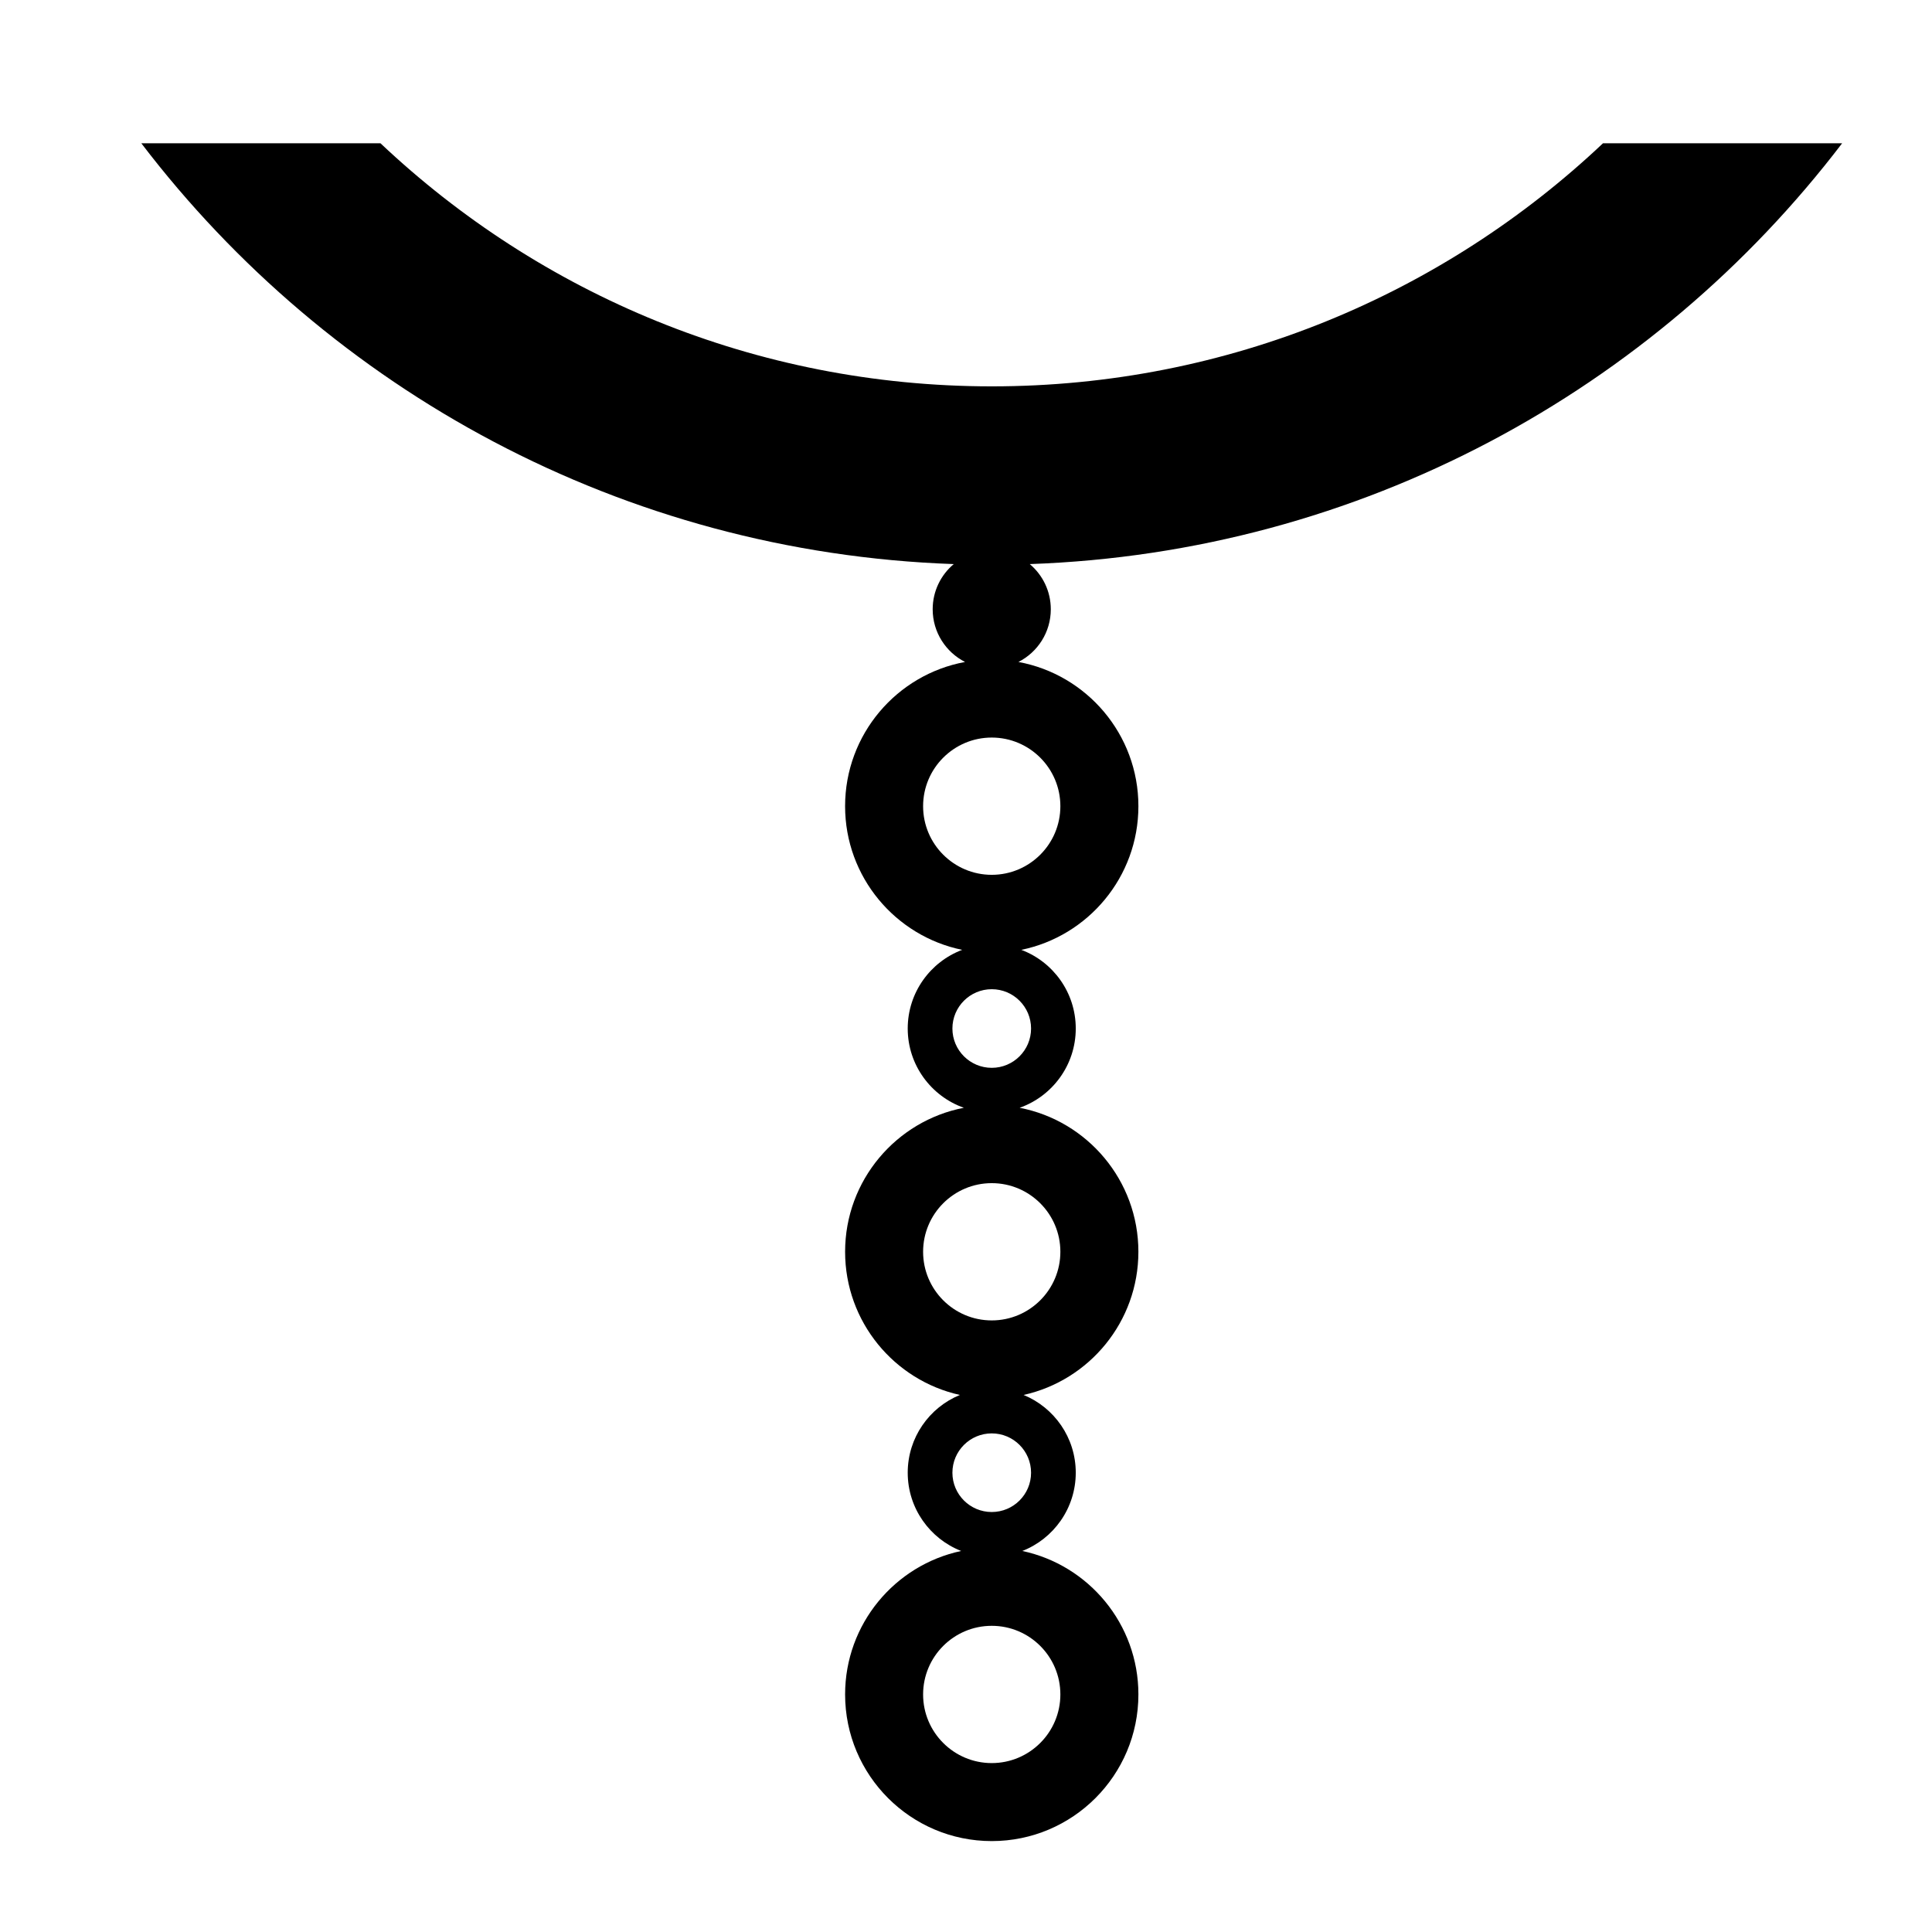 <?xml version="1.0" encoding="UTF-8"?>
<!-- Uploaded to: SVG Repo, www.svgrepo.com, Generator: SVG Repo Mixer Tools -->
<svg fill="#000000" width="800px" height="800px" version="1.1" viewBox="144 144 512 512" xmlns="http://www.w3.org/2000/svg">
 <path d="m396.75 293.49c-87.77-3.078-165.43-46.145-215.3-111.52h63.379c42.285 39.93 99.301 64.418 161.99 64.418s119.7-24.488 161.99-64.418h63.375c-49.863 65.371-127.53 108.44-215.29 111.52 3.41 2.867 5.578 7.172 5.578 11.977 0 6.09-3.488 11.375-8.574 13.961 18.078 3.328 31.789 19.184 31.789 38.219 0 18.766-13.328 34.445-31.031 38.074 8.43 3.172 14.43 11.312 14.43 20.848 0 9.695-6.211 17.953-14.871 21.004 17.918 3.457 31.469 19.238 31.469 38.16 0 18.551-13.023 34.086-30.422 37.945 8.109 3.328 13.824 11.305 13.824 20.605 0 9.434-5.875 17.5-14.16 20.742 17.57 3.731 30.762 19.344 30.762 38.02 0 21.449-17.414 38.863-38.863 38.863-21.449 0-38.863-17.414-38.863-38.863 0-18.676 13.195-34.289 30.762-38.02-8.285-3.242-14.168-11.309-14.168-20.742 0-9.305 5.715-17.277 13.824-20.605-17.395-3.859-30.418-19.395-30.418-37.945 0-18.922 13.555-34.703 31.469-38.16-8.66-3.055-14.875-11.309-14.875-21.004 0-9.531 6.004-17.672 14.43-20.848-17.699-3.633-31.027-19.309-31.027-38.074 0-19.035 13.711-34.891 31.789-38.219-5.09-2.59-8.578-7.871-8.578-13.961 0-4.805 2.168-9.109 5.582-11.977zm10.07 281.37c10.035 0 18.188 8.145 18.188 18.188 0 10.035-8.152 18.188-18.188 18.188s-18.188-8.152-18.188-18.188c0-10.043 8.152-18.188 18.188-18.188zm0-50.996c5.75 0 10.422 4.668 10.422 10.422 0 5.75-4.668 10.414-10.422 10.414-5.75 0-10.422-4.664-10.422-10.414s4.668-10.422 10.422-10.422zm0-66.316c10.035 0 18.188 8.152 18.188 18.188s-8.152 18.188-18.188 18.188-18.188-8.152-18.188-18.188 8.152-18.188 18.188-18.188zm0-51.398c5.75 0 10.422 4.668 10.422 10.422 0 5.746-4.668 10.414-10.422 10.414-5.75 0-10.422-4.668-10.422-10.414 0-5.75 4.668-10.422 10.422-10.422zm0-66.688c10.035 0 18.188 8.152 18.188 18.188 0 10.035-8.152 18.188-18.188 18.188s-18.188-8.152-18.188-18.188c0-10.035 8.152-18.188 18.188-18.188z" fill-rule="evenodd"/>
</svg>